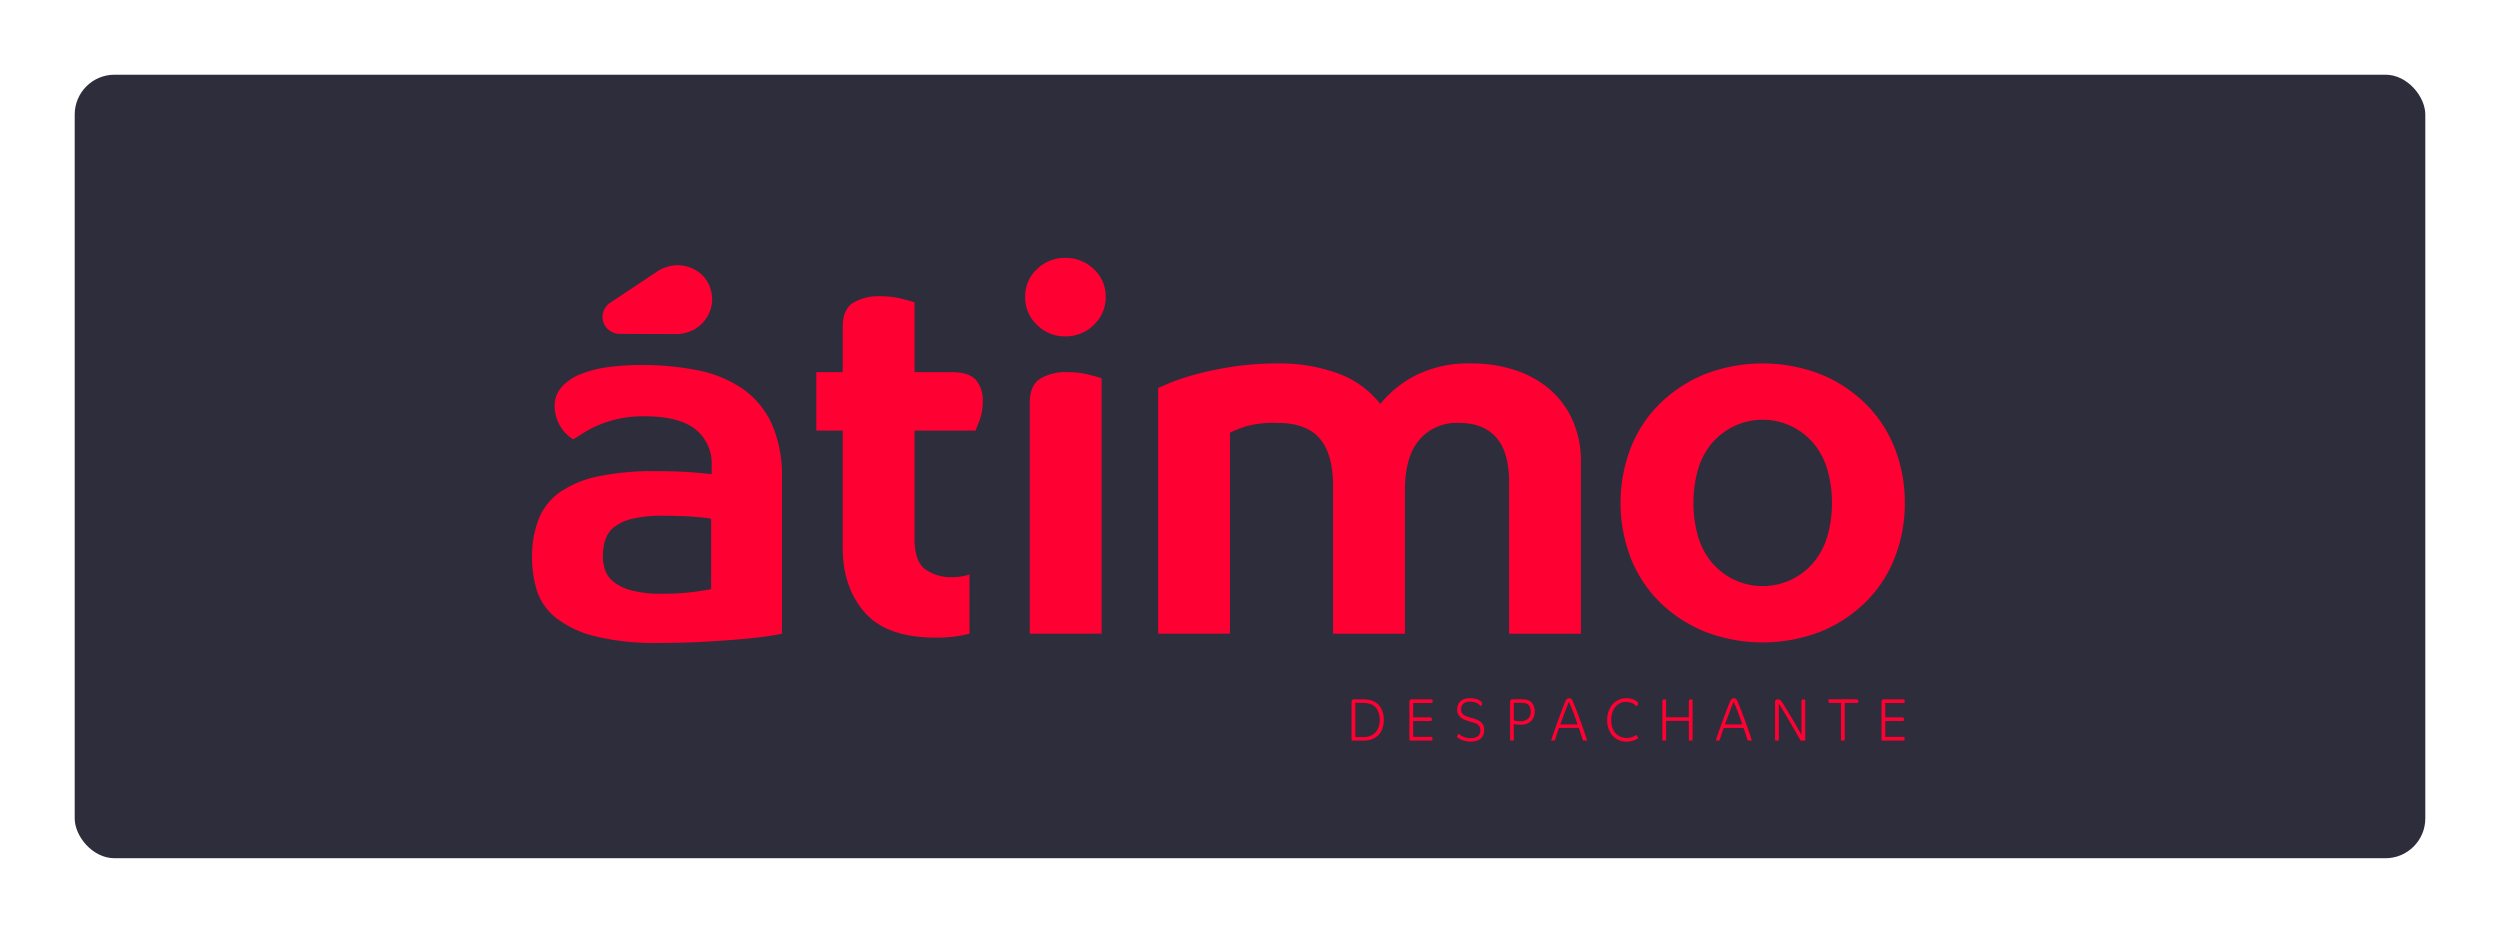<svg xmlns="http://www.w3.org/2000/svg" xmlns:xlink="http://www.w3.org/1999/xlink" width="502" height="187.333" viewBox="0 0 502 187.333">
  <defs>
    <filter id="Retângulo_594" x="0" y="0" width="502" height="187.333" filterUnits="userSpaceOnUse">
      <feOffset dx="6" dy="6" input="SourceAlpha"/>
      <feGaussianBlur stdDeviation="5" result="blur"/>
      <feFlood flood-opacity="0.161"/>
      <feComposite operator="in" in2="blur"/>
      <feComposite in="SourceGraphic"/>
    </filter>
    <clipPath id="clip-path">
      <rect id="Retângulo_595" data-name="Retângulo 595" width="472" height="157.333" fill="none"/>
    </clipPath>
  </defs>
  <g id="Grupo_3325" data-name="Grupo 3325" transform="translate(9 9)">
    <g transform="matrix(1, 0, 0, 1, -9, -9)" filter="url(#Retângulo_594)">
      <rect id="Retângulo_594-2" data-name="Retângulo 594" width="472" height="157.333" rx="8" transform="translate(9 9)" fill="#2d2d3b"/>
    </g>
    <g id="Grupo_3324" data-name="Grupo 3324">
      <g id="Grupo_3323" data-name="Grupo 3323" clip-path="url(#clip-path)">
        <path id="Caminho_4314" data-name="Caminho 4314" d="M452.535,156.65q0-3.5,2.061-4.84a9.9,9.9,0,0,1,5.461-1.339,17.658,17.658,0,0,1,4.379.515q2.009.516,2.525.721v51.284H452.535Z" transform="translate(-254.76 -84.744)" fill="#f03"/>
        <path id="Caminho_4315" data-name="Caminho 4315" d="M535.832,146.463a33.712,33.712,0,0,1,11.642,1.957,18.992,18.992,0,0,1,8.656,6.179,22.121,22.121,0,0,1,7.057-5.715,23.581,23.581,0,0,1,11.283-2.42,27.867,27.867,0,0,1,8.552,1.288,20.368,20.368,0,0,1,7.006,3.81,17.7,17.7,0,0,1,4.688,6.231,20.294,20.294,0,0,1,1.7,8.547v34.4H581.991V170.354q0-6.075-2.576-9.011t-7.522-2.935a9.851,9.851,0,0,0-7.933,3.4q-2.886,3.4-2.885,10.092v28.834H546.649V171.178q0-6.487-2.679-9.629t-8.551-3.141a20.838,20.838,0,0,0-6.388.721,28.019,28.019,0,0,0-3.091,1.236v40.368H511.515V151.406q.412-.205,2.37-1.03a43.906,43.906,0,0,1,5.1-1.7,66.576,66.576,0,0,1,7.418-1.545,61.2,61.2,0,0,1,9.428-.67" transform="translate(-287.964 -82.486)" fill="#f03"/>
        <path id="Caminho_4316" data-name="Caminho 4316" d="M781.057,174.475a29.629,29.629,0,0,1-2.01,10.967,25.67,25.67,0,0,1-5.77,8.856,27.9,27.9,0,0,1-9.015,5.973,32.261,32.261,0,0,1-23.491,0,27.891,27.891,0,0,1-9.016-5.973,25.668,25.668,0,0,1-5.77-8.856,30.94,30.94,0,0,1,0-21.935,25.685,25.685,0,0,1,5.77-8.856,27.948,27.948,0,0,1,9.016-5.973,32.261,32.261,0,0,1,23.491,0,27.956,27.956,0,0,1,9.015,5.973,25.687,25.687,0,0,1,5.77,8.856,29.631,29.631,0,0,1,2.01,10.967m-14.631,0a23.555,23.555,0,0,0-.876-6.54,14.675,14.675,0,0,0-2.679-5.252,13.372,13.372,0,0,0-20.71,0,14.621,14.621,0,0,0-2.679,5.252,24.855,24.855,0,0,0,0,13.079,14.593,14.593,0,0,0,2.679,5.252,13.372,13.372,0,0,0,20.71,0,14.646,14.646,0,0,0,2.679-5.252,23.537,23.537,0,0,0,.876-6.539" transform="translate(-407.572 -82.487)" fill="#f03"/>
        <path id="Caminho_4317" data-name="Caminho 4317" d="M274.046,201.132q-.309.1-2.267.412t-5.2.618q-3.245.309-7.676.567t-9.685.257A50.482,50.482,0,0,1,236.7,201.7a21.248,21.248,0,0,1-7.779-3.553,11.717,11.717,0,0,1-3.967-5.3,22.165,22.165,0,0,1-1.082-7.054,20.43,20.43,0,0,1,1.34-7.723,12.067,12.067,0,0,1,4.327-5.406,21.034,21.034,0,0,1,7.676-3.141,53.97,53.97,0,0,1,11.385-1.03q4.637,0,7.727.257t3.606.361v-1.648a8.847,8.847,0,0,0-3.3-7.414q-3.3-2.573-10.2-2.575a23.674,23.674,0,0,0-5.46.566,22.636,22.636,0,0,0-4.07,1.339,21.833,21.833,0,0,0-2.885,1.545q-1.186.773-1.906,1.185a7.924,7.924,0,0,1-3.709-6.694,5.556,5.556,0,0,1,1.442-3.861,10.307,10.307,0,0,1,3.864-2.575,22.741,22.741,0,0,1,5.564-1.39,49.626,49.626,0,0,1,6.44-.412,56.561,56.561,0,0,1,11.488,1.082,24,24,0,0,1,8.964,3.707,17.4,17.4,0,0,1,5.822,7,25.746,25.746,0,0,1,2.061,10.967Zm-14.219-23.068a7.428,7.428,0,0,0-1.236-.206q-.927-.1-2.267-.206t-2.936-.154q-1.6-.051-3.246-.052a25.235,25.235,0,0,0-6.182.618,9.294,9.294,0,0,0-3.658,1.7,5.418,5.418,0,0,0-1.752,2.574,10.544,10.544,0,0,0-.463,3.141,9.355,9.355,0,0,0,.412,2.781,5.133,5.133,0,0,0,1.7,2.42,9.8,9.8,0,0,0,3.606,1.751,22.259,22.259,0,0,0,6.028.67,48.081,48.081,0,0,0,6.491-.361q2.574-.359,3.5-.566Z" transform="translate(-126.029 -82.885)" fill="#f03"/>
        <path id="Caminho_4318" data-name="Caminho 4318" d="M277.956,106.183a6.463,6.463,0,0,0-3.368-4.066,7.031,7.031,0,0,0-5.394-.463,7.212,7.212,0,0,0-2.183,1.064l-9.124,6.067a3.457,3.457,0,0,0-1.2,1.255,3.216,3.216,0,0,0-.3,2.611,3.285,3.285,0,0,0,1.683,2.046,3.417,3.417,0,0,0,1.78.411l11.075.04a7.148,7.148,0,0,0,2.188-.3,6.938,6.938,0,0,0,4.254-3.374,6.6,6.6,0,0,0,.588-5.288" transform="translate(-144.253 -57.064)" fill="#f03"/>
        <path id="Caminho_4319" data-name="Caminho 4319" d="M386.507,132.365q-1.392-1.545-4.895-1.545H374.2V116.816q-.517-.206-2.524-.721a17.632,17.632,0,0,0-4.379-.515,9.9,9.9,0,0,0-5.461,1.338q-2.062,1.339-2.061,4.84v9.062h-5.3v11.74h5.3v23.447q0,8.033,4.431,13.079t14.321,5.046a26.392,26.392,0,0,0,6.712-.792V171.449c-.195.056-.376.118-.581.171a11.212,11.212,0,0,1-2.833.361,8.9,8.9,0,0,1-5.513-1.6q-2.113-1.595-2.112-6.128v-21.7h12.25q.205-.515.824-2.112a10.383,10.383,0,0,0,.618-3.759,6.239,6.239,0,0,0-1.391-4.325" transform="translate(-199.56 -65.093)" fill="#f03"/>
        <path id="Caminho_4320" data-name="Caminho 4320" d="M466.591,105.782a7.561,7.561,0,0,1-2.371,5.612,7.947,7.947,0,0,1-5.77,2.317,7.82,7.82,0,0,1-5.667-2.317,7.555,7.555,0,0,1-2.369-5.612,7.391,7.391,0,0,1,2.369-5.561,7.915,7.915,0,0,1,5.667-2.266,8.045,8.045,0,0,1,5.77,2.266,7.4,7.4,0,0,1,2.371,5.561" transform="translate(-253.566 -55.167)" fill="#f03"/>
        <path id="Caminho_4321" data-name="Caminho 4321" d="M606.873,304.989a5.065,5.065,0,0,1-.274,1.71,3.679,3.679,0,0,1-.788,1.311,3.491,3.491,0,0,1-1.248.84,4.412,4.412,0,0,1-1.664.3h-2.5v-7.8a.5.5,0,0,1,.12-.35.479.479,0,0,1,.372-.133h1.894a6.717,6.717,0,0,1,.673.036,6.092,6.092,0,0,1,.64.1,3.493,3.493,0,0,1,1.138.483,3.275,3.275,0,0,1,.876.846,3.9,3.9,0,0,1,.558,1.178,5.278,5.278,0,0,1,.2,1.492m-.81-.012a4.483,4.483,0,0,0-.159-1.232,3.425,3.425,0,0,0-.438-.973,2.52,2.52,0,0,0-.679-.688,2.55,2.55,0,0,0-.871-.38c-.19-.041-.383-.073-.58-.1a5.063,5.063,0,0,0-.614-.036h-1.565v6.862h1.675a3.521,3.521,0,0,0,1.38-.254,2.83,2.83,0,0,0,1.013-.707,3.032,3.032,0,0,0,.624-1.093,4.418,4.418,0,0,0,.213-1.4" transform="translate(-338.005 -169.439)" fill="#f03"/>
        <path id="Caminho_4322" data-name="Caminho 4322" d="M631.141,304.482a.376.376,0,0,1,.257.09.357.357,0,0,1,.1.284.616.616,0,0,1-.038.23,1.014,1.014,0,0,1-.06.133h-3.668v3.189h3.853v.737H626.98v-7.8a.5.5,0,0,1,.121-.35.448.448,0,0,1,.351-.133h3.843a.378.378,0,0,1,.257.09.358.358,0,0,1,.1.284.624.624,0,0,1-.038.229,1.115,1.115,0,0,1-.06.133h-3.821v2.887Z" transform="translate(-352.967 -169.439)" fill="#f03"/>
        <path id="Caminho_4323" data-name="Caminho 4323" d="M651.4,300.359a4.732,4.732,0,0,1,.843.066,3.48,3.48,0,0,1,.624.169,2.651,2.651,0,0,1,.427.206,2.543,2.543,0,0,1,.252.175.94.94,0,0,1,.208.26.466.466,0,0,1-.06.525,1.034,1.034,0,0,1-.2.205,2.656,2.656,0,0,0-.279-.308,1.86,1.86,0,0,0-.421-.3,2.857,2.857,0,0,0-.592-.224,3.078,3.078,0,0,0-.788-.09,2.671,2.671,0,0,0-.832.115,1.506,1.506,0,0,0-.575.326,1.284,1.284,0,0,0-.328.489,1.714,1.714,0,0,0-.1.6,1.5,1.5,0,0,0,.11.61,1.24,1.24,0,0,0,.312.429,1.913,1.913,0,0,0,.5.314,6.314,6.314,0,0,0,.694.253l.9.266a3.839,3.839,0,0,1,1.593.828,1.9,1.9,0,0,1,.531,1.432,2.858,2.858,0,0,1-.147.936,1.923,1.923,0,0,1-.471.749,2.214,2.214,0,0,1-.832.5,3.657,3.657,0,0,1-1.221.181,4.673,4.673,0,0,1-1.089-.115,4.941,4.941,0,0,1-.832-.272,3.1,3.1,0,0,1-.586-.326q-.23-.169-.339-.266l.361-.6q.132.109.345.259a3.323,3.323,0,0,0,.509.29,3.6,3.6,0,0,0,1.565.332,2.376,2.376,0,0,0,1.467-.387,1.4,1.4,0,0,0,.5-1.184,1.54,1.54,0,0,0-.131-.671,1.335,1.335,0,0,0-.35-.453,1.8,1.8,0,0,0-.5-.29q-.279-.109-.575-.193l-.953-.278a5.8,5.8,0,0,1-.843-.32,2.663,2.663,0,0,1-.684-.459,1.96,1.96,0,0,1-.454-.64,2.1,2.1,0,0,1-.164-.864,2.785,2.785,0,0,1,.12-.792,1.894,1.894,0,0,1,.422-.737,2.232,2.232,0,0,1,.8-.544,3.272,3.272,0,0,1,1.259-.211" transform="translate(-365.193 -169.159)" fill="#f03"/>
        <path id="Caminho_4324" data-name="Caminho 4324" d="M678.172,303.322a2.867,2.867,0,0,1-.186,1.039,2.386,2.386,0,0,1-.542.84,2.534,2.534,0,0,1-.875.562,3.223,3.223,0,0,1-1.188.2,5.866,5.866,0,0,1-.979-.06q-.324-.061-.433-.085v3.323h-.744v-7.8a.5.5,0,0,1,.121-.35.477.477,0,0,1,.372-.133h1.872q.241,0,.493.018a2.51,2.51,0,0,1,.438.066,1.886,1.886,0,0,1,1.237.828,2.807,2.807,0,0,1,.416,1.553m-.81.012a2.227,2.227,0,0,0-.257-1.093,1.237,1.237,0,0,0-.881-.6,4.422,4.422,0,0,0-.854-.073h-1.4V305.1c.08.024.225.056.433.1a3.936,3.936,0,0,0,.739.06,2.379,2.379,0,0,0,1.7-.507,1.884,1.884,0,0,0,.52-1.414" transform="translate(-379 -169.439)" fill="#f03"/>
        <path id="Caminho_4325" data-name="Caminho 4325" d="M692.06,308.865q.307-.954.662-1.97t.717-2q.362-.991.718-1.927t.673-1.734a2.413,2.413,0,0,1,.372-.677.618.618,0,0,1,.482-.193.592.592,0,0,1,.378.109,1.348,1.348,0,0,1,.214.205q.186.375.459,1.057t.586,1.5q.312.821.635,1.7t.6,1.667q.273.786.476,1.389t.279.87h-.843c-.036-.1-.087-.249-.153-.459s-.139-.439-.219-.689-.162-.5-.246-.749-.159-.463-.224-.64h-3.974q-.274.773-.5,1.468t-.351,1.069Zm3.591-7.768q-.186.423-.394.942t-.433,1.105q-.223.587-.459,1.215t-.465,1.256h3.481q-.2-.592-.438-1.268t-.482-1.3q-.241-.622-.455-1.142t-.356-.809" transform="translate(-389.604 -169.159)" fill="#f03"/>
        <path id="Caminho_4326" data-name="Caminho 4326" d="M723.772,300.975a.782.782,0,0,1,.219.247.5.5,0,0,1-.06.544.76.76,0,0,1-.224.211,1.749,1.749,0,0,0-.307-.3,2.4,2.4,0,0,0-.459-.284,3.159,3.159,0,0,0-.6-.211,2.911,2.911,0,0,0-.717-.085,2.717,2.717,0,0,0-2.119.979,3.476,3.476,0,0,0-.629,1.148,4.706,4.706,0,0,0-.23,1.522,4.537,4.537,0,0,0,.241,1.54,3.217,3.217,0,0,0,.663,1.124,2.817,2.817,0,0,0,.985.689,3.11,3.11,0,0,0,1.21.235,3.353,3.353,0,0,0,.69-.067,4.227,4.227,0,0,0,.569-.157,3.4,3.4,0,0,0,.443-.193,3.245,3.245,0,0,0,.313-.187l.328.652a2.878,2.878,0,0,1-.361.218,3.977,3.977,0,0,1-.542.23,4.994,4.994,0,0,1-.684.181,4.212,4.212,0,0,1-.8.073,3.864,3.864,0,0,1-1.489-.29,3.524,3.524,0,0,1-1.225-.846,4.127,4.127,0,0,1-.838-1.359,5.026,5.026,0,0,1-.312-1.831,5.207,5.207,0,0,1,.306-1.842,4.232,4.232,0,0,1,.827-1.383,3.55,3.55,0,0,1,1.215-.87,3.662,3.662,0,0,1,1.472-.3,3.992,3.992,0,0,1,.75.066,4.4,4.4,0,0,1,.618.163,2.975,2.975,0,0,1,.465.206,2.066,2.066,0,0,1,.279.181" transform="translate(-404.116 -169.159)" fill="#f03"/>
        <path id="Caminho_4327" data-name="Caminho 4327" d="M748.508,309.145v-3.951h-4.565v3.951h-.756v-7.853a.5.5,0,0,1,.093-.314.37.37,0,0,1,.312-.121.658.658,0,0,1,.2.031.611.611,0,0,1,.148.066v3.515h4.565v-3.177a.5.5,0,0,1,.093-.314.356.356,0,0,1,.3-.121.591.591,0,0,1,.214.036.855.855,0,0,1,.148.073v8.179Z" transform="translate(-418.387 -169.439)" fill="#f03"/>
        <path id="Caminho_4328" data-name="Caminho 4328" d="M767.736,308.865q.307-.954.663-1.97t.717-2q.362-.991.718-1.927t.673-1.734a2.413,2.413,0,0,1,.372-.677.618.618,0,0,1,.482-.193.592.592,0,0,1,.378.109,1.351,1.351,0,0,1,.214.205q.186.375.459,1.057t.586,1.5q.312.821.635,1.7t.6,1.667q.273.786.476,1.389t.279.87h-.843c-.036-.1-.087-.249-.153-.459s-.139-.439-.219-.689-.162-.5-.246-.749-.159-.463-.224-.64h-3.974q-.274.773-.5,1.468t-.351,1.069Zm3.591-7.768q-.186.423-.394.942t-.432,1.105q-.224.587-.459,1.215t-.465,1.256h3.481q-.2-.592-.438-1.268t-.482-1.3q-.241-.622-.454-1.142t-.356-.809" transform="translate(-432.207 -169.159)" fill="#f03"/>
        <path id="Caminho_4329" data-name="Caminho 4329" d="M800.111,309.145q-.285-.483-.651-1.123t-.772-1.335q-.405-.694-.826-1.419t-.816-1.383q-.394-.659-.733-1.209t-.591-.912v7.382h-.755v-7.8a.446.446,0,0,1,.153-.344.581.581,0,0,1,.405-.139.787.787,0,0,1,.383.09,1.687,1.687,0,0,1,.252.163q.175.254.46.7t.635,1.021q.35.574.745,1.232t.788,1.341l.778,1.347q.383.665.7,1.233v-6.693a.5.5,0,0,1,.093-.314.358.358,0,0,1,.3-.121.586.586,0,0,1,.213.036.817.817,0,0,1,.148.073v8.179Z" transform="translate(-447.536 -169.439)" fill="#f03"/>
        <path id="Caminho_4330" data-name="Caminho 4330" d="M819.826,301.595a.376.376,0,0,1-.257-.091.356.356,0,0,1-.1-.284.618.618,0,0,1,.038-.23,1.023,1.023,0,0,1,.06-.133h5.562a.379.379,0,0,1,.257.09.358.358,0,0,1,.1.284.625.625,0,0,1-.038.229,1.073,1.073,0,0,1-.06.133H822.76v7.551h-.766v-7.551Z" transform="translate(-461.329 -169.44)" fill="#f03"/>
        <path id="Caminho_4331" data-name="Caminho 4331" d="M848.049,304.482a.376.376,0,0,1,.257.09.357.357,0,0,1,.1.284.615.615,0,0,1-.039.23,1.024,1.024,0,0,1-.06.133h-3.668v3.189H848.5v.737h-4.609v-7.8a.5.5,0,0,1,.121-.35.448.448,0,0,1,.351-.133H848.2a.378.378,0,0,1,.257.09.358.358,0,0,1,.1.284.623.623,0,0,1-.038.229,1.132,1.132,0,0,1-.06.133h-3.821v2.887Z" transform="translate(-475.078 -169.439)" fill="#f03"/>
      </g>
    </g>
  </g>
</svg>
